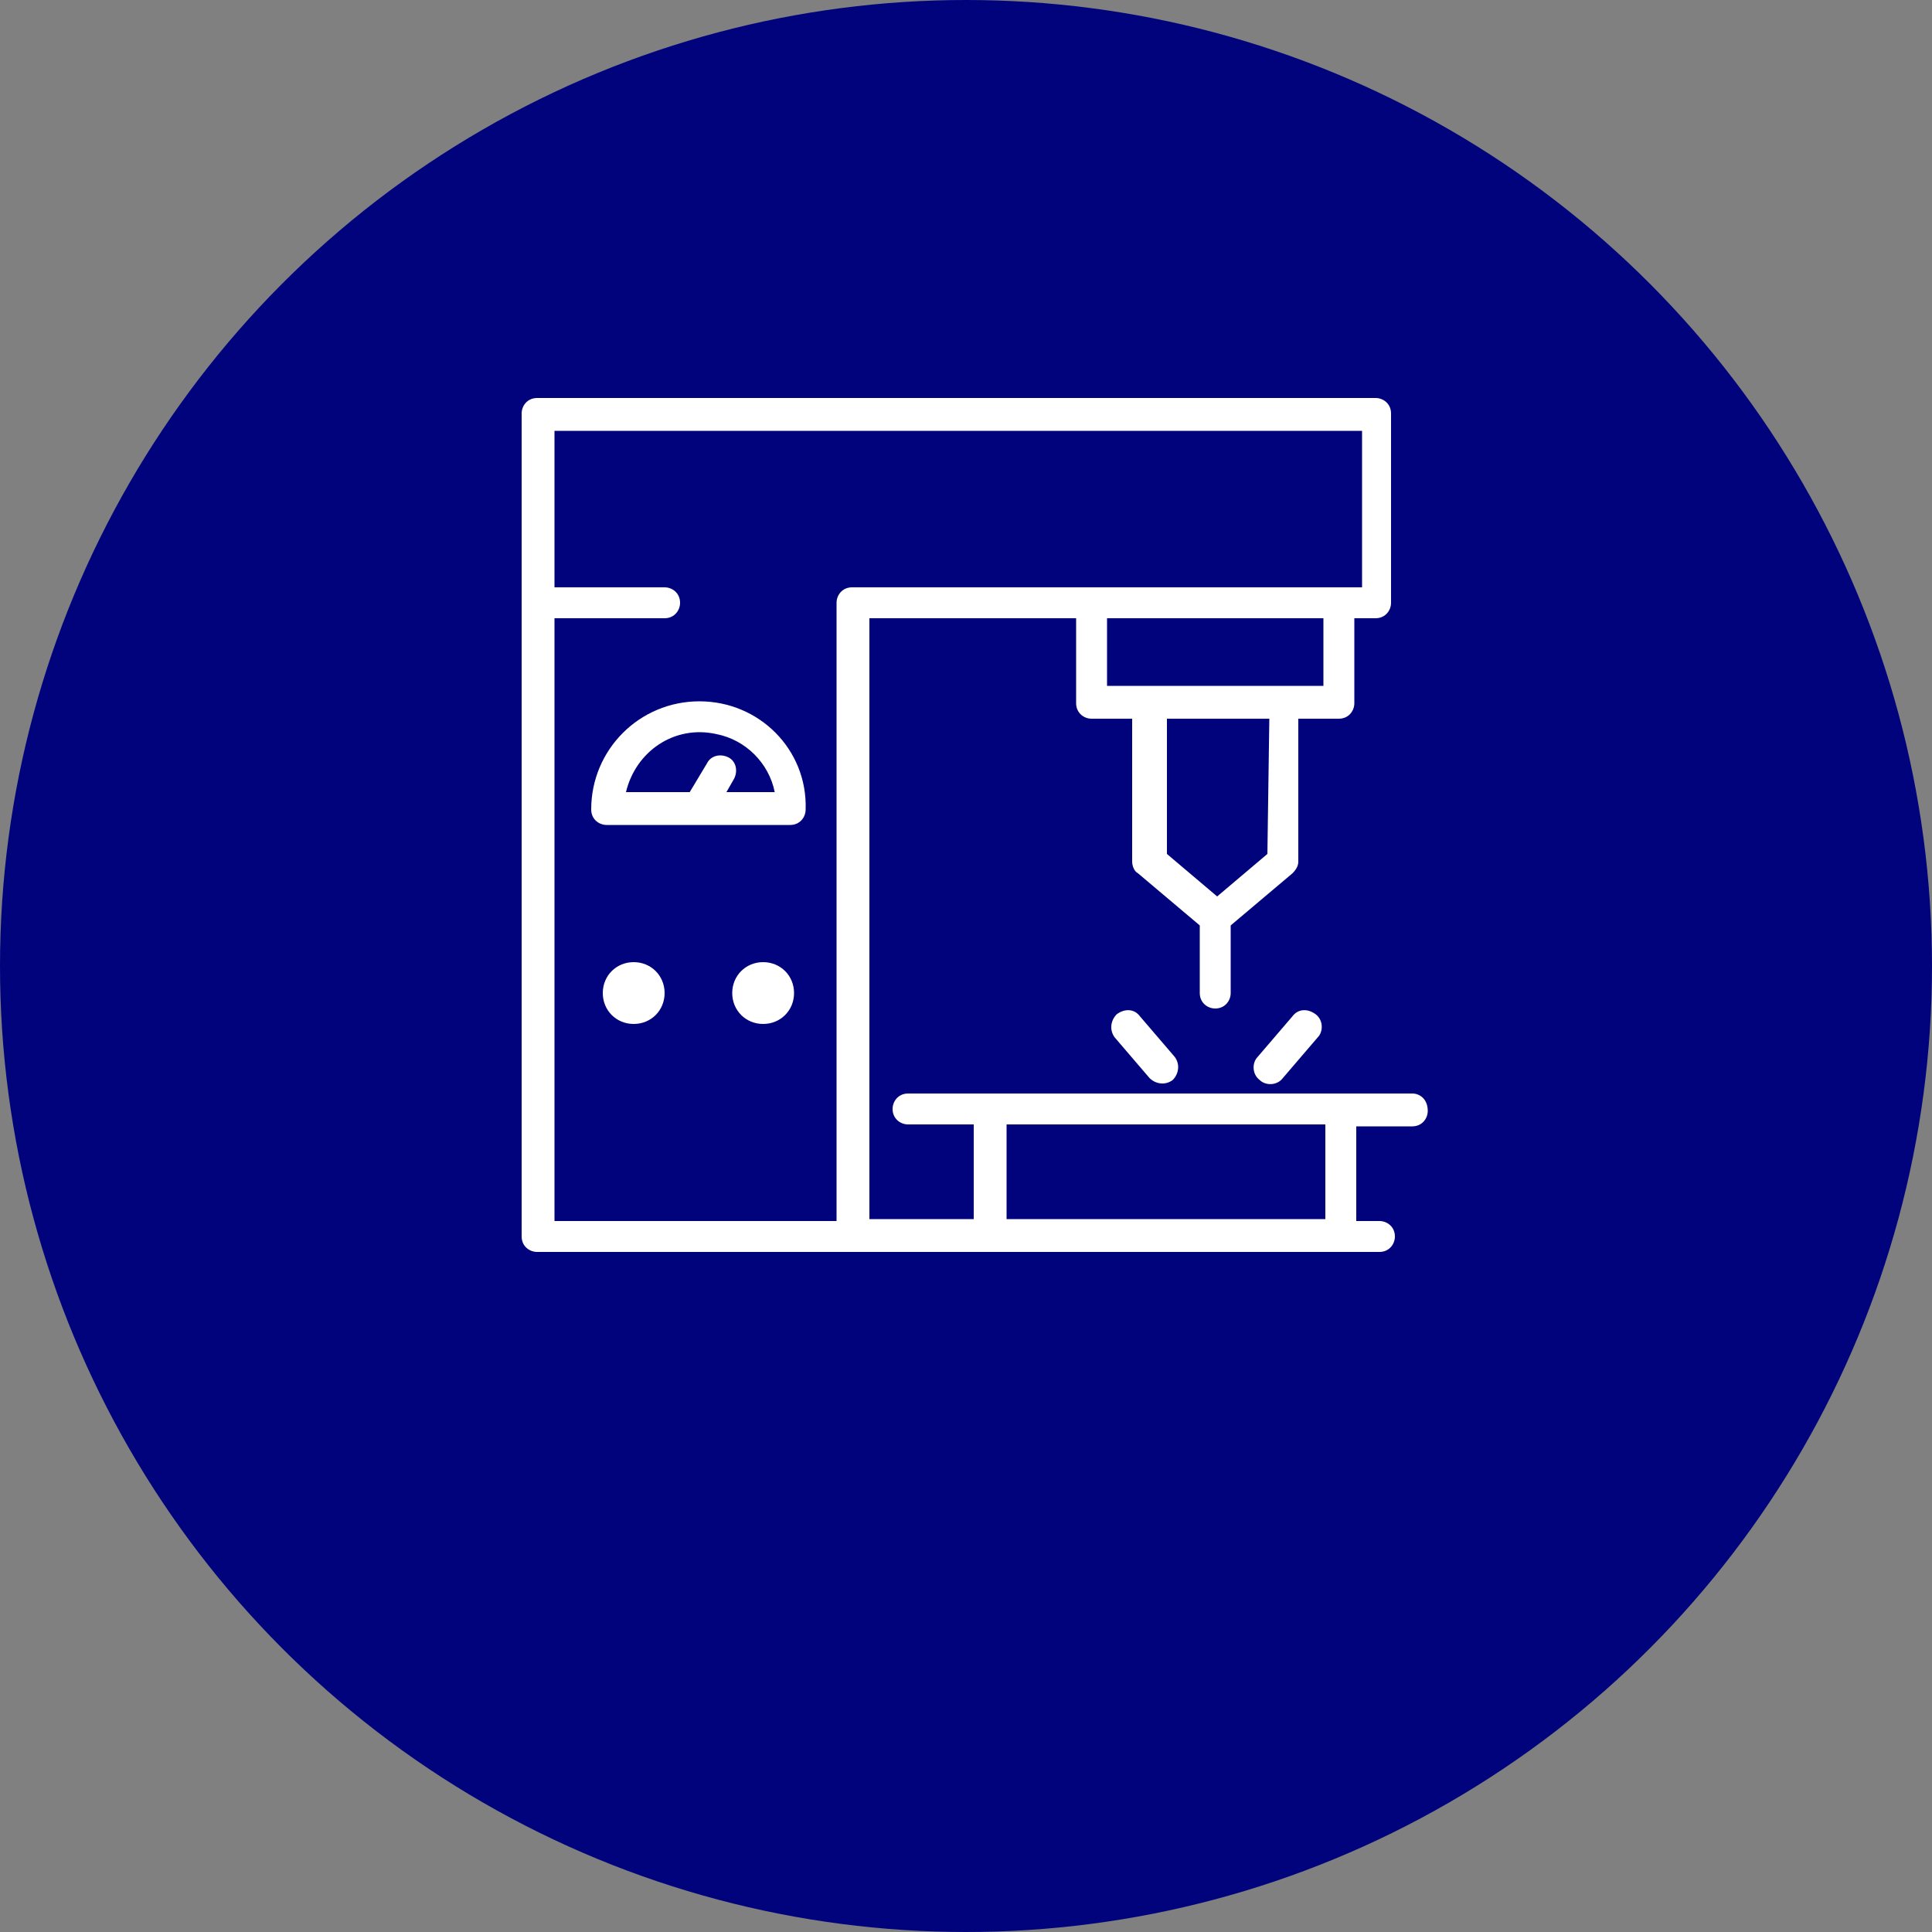<?xml version="1.0" encoding="UTF-8"?> <svg xmlns="http://www.w3.org/2000/svg" xmlns:xlink="http://www.w3.org/1999/xlink" version="1.1" id="レイヤー_1" x="0px" y="0px" width="100px" height="100px" viewBox="0 0 100 100" style="enable-background:new 0 0 100 100;" xml:space="preserve"><rect x="0" y="0" width="100" height="100" fill="#808080" stroke="none"/> <style type="text/css"> .st0{fill:#01037C;} .st1{fill:none;} .st2{fill:#FFFFFF;} </style> <circle id="楕円形_28" class="st0" cx="50" cy="50" r="50"></circle> <rect x="27" y="20.5" class="st1" width="46.9" height="44.2"></rect> <g id="グループ_80" transform="translate(0 0)"> <path id="パス_107" class="st2" d="M39.5,49.8c-0.9,0-1.6,0.7-1.6,1.6s0.7,1.6,1.6,1.6c0.9,0,1.6-0.7,1.6-1.6 C41.1,50.5,40.4,49.8,39.5,49.8"></path> <path id="パス_108" class="st2" d="M32.8,49.8c-0.9,0-1.6,0.7-1.6,1.6s0.7,1.6,1.6,1.6s1.6-0.7,1.6-1.6l0,0 C34.4,50.5,33.7,49.8,32.8,49.8"></path> <path id="パス_109" class="st2" d="M36.2,36.3c-3.1,0-5.6,2.5-5.6,5.6c0,0.5,0.4,0.8,0.8,0.8h9.5c0.5,0,0.8-0.4,0.8-0.8 C41.8,38.8,39.3,36.3,36.2,36.3 M37.6,41l0.4-0.7c0.2-0.4,0.1-0.9-0.3-1.1c-0.4-0.2-0.9-0.1-1.1,0.3L35.7,41h-3.3 c0.5-2.1,2.5-3.5,4.7-3c1.5,0.3,2.7,1.5,3,3L37.6,41z"></path> <path id="パス_110" class="st2" d="M73.1,56.6H47c-0.5,0-0.8,0.4-0.8,0.8c0,0.5,0.4,0.8,0.8,0.8c0,0,0,0,0,0h3.4v4.9H45V32h10.7 v4.4c0,0.5,0.4,0.8,0.8,0.8h2.1v7.4c0,0.2,0.1,0.5,0.3,0.6l3.2,2.7v3.5c0,0.5,0.4,0.8,0.8,0.8c0.5,0,0.8-0.4,0.8-0.8v-3.5l3.2-2.7 c0.2-0.2,0.3-0.4,0.3-0.6v-7.4h2.1c0.5,0,0.8-0.4,0.8-0.8V32h1.1c0.5,0,0.8-0.4,0.8-0.8v-9.8c0-0.5-0.4-0.8-0.8-0.8H27.8 c-0.5,0-0.8,0.4-0.8,0.8v42.6c0,0.5,0.4,0.8,0.8,0.8h43.6c0.5,0,0.8-0.4,0.8-0.8c0-0.5-0.4-0.8-0.8-0.8c0,0,0,0,0,0h-1.2v-4.9h2.9 c0.5,0,0.8-0.4,0.8-0.8C73.9,56.9,73.5,56.6,73.1,56.6C73.1,56.6,73.1,56.6,73.1,56.6 M65.6,44.2l-2.6,2.2l-2.6-2.2v-7h5.3 L65.6,44.2z M68.5,35.5H57.3V32h11.2L68.5,35.5z M28.7,32h5.7c0.5,0,0.8-0.4,0.8-0.8c0-0.5-0.4-0.8-0.8-0.8c0,0,0,0,0,0h-5.7v-8.1 h41.8v8.1H44.1c-0.5,0-0.8,0.4-0.8,0.8v32H28.7V32z M68.5,63.1H52.1v-4.9h16.5V63.1z"></path> <path id="パス_111" class="st2" d="M57.8,52.5c-0.3,0.3-0.4,0.8-0.1,1.2c0,0,0,0,0,0l1.8,2.1c0.3,0.3,0.8,0.4,1.2,0.1 c0.3-0.3,0.4-0.8,0.1-1.2L59,52.6C58.7,52.2,58.2,52.2,57.8,52.5"></path> <path id="パス_112" class="st2" d="M66.9,52.6l-1.8,2.1c-0.3,0.3-0.3,0.9,0.1,1.2c0.3,0.3,0.9,0.3,1.2-0.1l0,0l1.8-2.1 c0.3-0.3,0.3-0.9-0.1-1.2C67.7,52.2,67.2,52.2,66.9,52.6"></path> </g> </svg> 